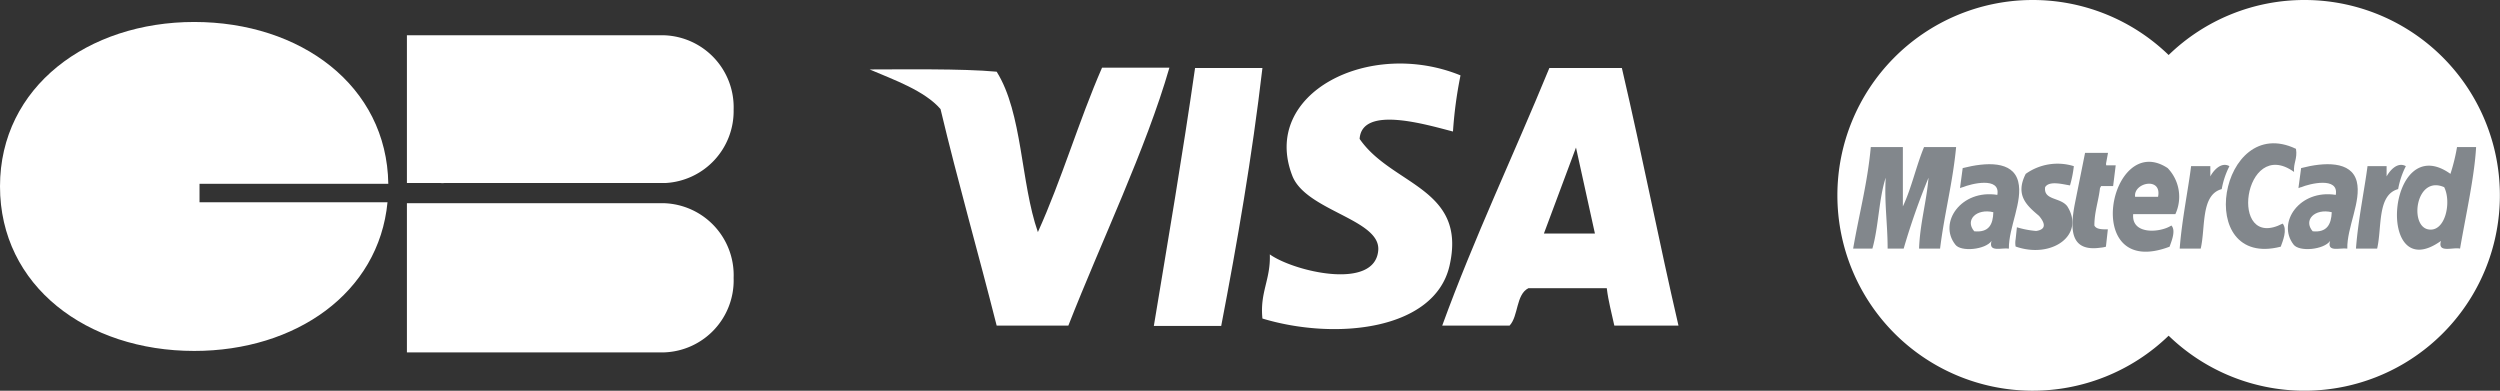 <svg xmlns="http://www.w3.org/2000/svg" viewBox="0 0 155.87 24.36"><rect x="0" y="0" width="155.87" height="24.36" fill="#333333" stroke="none"/><defs><style>.cls-1,.cls-2{fill:#fff;}.cls-1,.cls-3{fill-rule:evenodd;}.cls-3{fill:#82878c;}</style></defs><g id="Calque_2" data-name="Calque 2"><g id="ergo"><path class="cls-1" d="M143.68,0a12.15,12.15,0,0,0-8.47,3.43,12.18,12.18,0,1,0,0,17.5A12.18,12.18,0,1,0,143.68,0Z"/><path class="cls-2" d="M12.44,12.61V11.46H24.21c-.09-6.13-5.48-10.09-12.1-10.09S0,5.4,0,11.62,5.42,21.88,12.11,21.88c6.32,0,11.51-3.61,12.05-9.27Z"/><path class="cls-2" d="M45.74,6.84A4.49,4.49,0,0,0,41.42,2.2H27.86c-.16,0-.3,0-.42,0H25.37v9.21h2.09a1,1,0,0,0,.25,0H41.5A4.49,4.49,0,0,0,45.74,6.84Z"/><path class="cls-2" d="M41.42,12.67H28.76v0H25.37v9.3H41.42a4.49,4.49,0,0,0,4.32-4.64A4.49,4.49,0,0,0,41.42,12.67Z"/><path class="cls-3" d="M143.15,9.28c.1.62-.17.88-.12,1.44-3.16-2.27-4.13,5-.71,3.22.31.37,0,1.11-.12,1.44C136.73,16.78,138.39,7,143.15,9.28Z"/><path class="cls-3" d="M116.64,9.17h2v3.7c.54-1.14.83-2.52,1.32-3.7h2c-.21,2.23-.73,4.13-1,6.33h-1.31c.06-1.6.46-2.88.59-4.42a43.29,43.29,0,0,0-1.55,4.42h-1c0-1.55-.21-2.82-.12-4.42-.43,1.31-.44,3.05-.83,4.42h-1.2C115.92,13.3,116.44,11.39,116.64,9.17Z"/><path class="cls-3" d="M153.19,9.17h1.19c-.1,1.85-.65,4.28-1,6.33-.46-.1-1.42.3-1.19-.48-4.1,2.93-3.36-7,.59-4.18A11.69,11.69,0,0,0,153.19,9.17Zm-1.8,5.13c1.07.21,1.47-1.7,1-2.63C150.63,10.9,150.2,14.07,151.39,14.3Z"/><path class="cls-3" d="M135.63,13.35H133c-.12,1.31,1.7,1.16,2.38.71.3.31,0,1-.11,1.32-5.58,2.12-3.74-7.29-.12-4.9A2.58,2.58,0,0,1,135.63,13.35Zm-2.51-1.08h1.43C134.81,11,133,11.38,133.12,12.27Z"/><path class="cls-3" d="M139,10.36a5.12,5.12,0,0,0-.48,1.43c-1.32.36-1,2.38-1.31,3.71h-1.31c.13-1.77.55-3.79.71-5.14h1.2V11C138,10.63,138.49,10.07,139,10.36Z"/><path class="cls-3" d="M150,10.36a5.12,5.12,0,0,0-.48,1.43c-1.32.36-1,2.38-1.31,3.71h-1.32c.13-1.77.55-3.79.72-5.14h1.19V11C149,10.63,149.48,10.07,150,10.36Z"/><path class="cls-3" d="M131,11.6h.75l.16-1.29h-.59a.35.35,0,0,1,0-.18l.11-.6H130l-.64,3.19h0c-.31,1.62-.27,3,1.62,2.72a1.43,1.43,0,0,0,.32-.06l.12-1.08c-.38,0-.72,0-.84-.24,0-.85.26-1.53.35-2.33Z"/><path class="cls-3" d="M127.51,11.67c.25-.42,1.1-.18,1.55-.11a7.08,7.08,0,0,0,.24-1.2,3.42,3.42,0,0,0-3,.48c-.69,1.35.1,2,.83,2.62.28.33.57.83-.18.94h0a5.68,5.68,0,0,1-1.2-.23l-.08.75a1.26,1.26,0,0,0,0,.45c2.24.79,4.36-.71,3.22-2.51C128.46,12.29,127.4,12.5,127.51,11.67Z"/><path class="cls-3" d="M125.83,11.32c-.33-1.31-2-1.21-3.46-.84l-.16,1.19v.06s.15-.07.17-.06c.5-.21,2.36-.68,2.15.48-2.25-.36-3.7,1.73-2.62,3.1.34.47,1.88.32,2.26-.23-.22.74.63.41,1.08.48C125.23,14.18,126.14,12.53,125.83,11.32Zm-2.74,3.1c-.6-.7.14-1.44,1.19-1.19C124.26,14,124,14.51,123.09,14.42Z"/><path class="cls-3" d="M146.94,11.32c-.33-1.31-2.05-1.21-3.47-.84l-.16,1.19v.06s.15-.07.17-.06c.49-.21,2.36-.68,2.15.48-2.25-.36-3.69,1.73-2.63,3.1.36.47,1.89.32,2.28-.23-.23.74.62.41,1.07.48C146.32,14.18,147.24,12.53,146.94,11.32Zm-2.75,3.1c-.6-.7.13-1.44,1.19-1.19C145.35,14,145.07,14.51,144.19,14.42Z"/><path class="cls-1" d="M91.06,4.7a26.2,26.2,0,0,0-.47,3.5c-1.64-.42-5.68-1.65-5.82.46,2,2.91,6.73,3.05,5.6,7.93-.94,4-7.1,4.65-11.66,3.27-.17-1.64.52-2.43.46-4,1.48,1.06,6.54,2.27,6.76-.24.18-1.95-4.52-2.47-5.36-4.67C78.59,5.82,85.38,2.38,91.06,4.7Z"/><path class="cls-1" d="M62.14,4.47c1.62,2.58,1.49,6.91,2.57,10,1.48-3.26,2.55-6.93,4-10.25h4.2c-1.46,5.06-4.24,10.82-6.3,16.08H62.14C61,15.78,59.73,11.38,58.64,6.8c-1-1.15-2.9-1.82-4.42-2.47C56.22,4.33,60,4.27,62.14,4.47Z"/><path class="cls-1" d="M78.71,4.24c-.65,5.57-1.57,10.87-2.57,16.08h-4.2C72.82,15,73.73,9.68,74.51,4.24Z"/><path class="cls-1" d="M101.12,4.24l-4.52,0c-2.29,5.57-4.67,10.54-6.68,16.06h4.2c.56-.6.39-1.93,1.17-2.33h4.89c.1.84.31,1.57.47,2.33h4C103.42,15,102.46,10,101.12,4.24ZM96.26,14.56l2-5.36,1.18,5.36Z"/></g></g></svg>